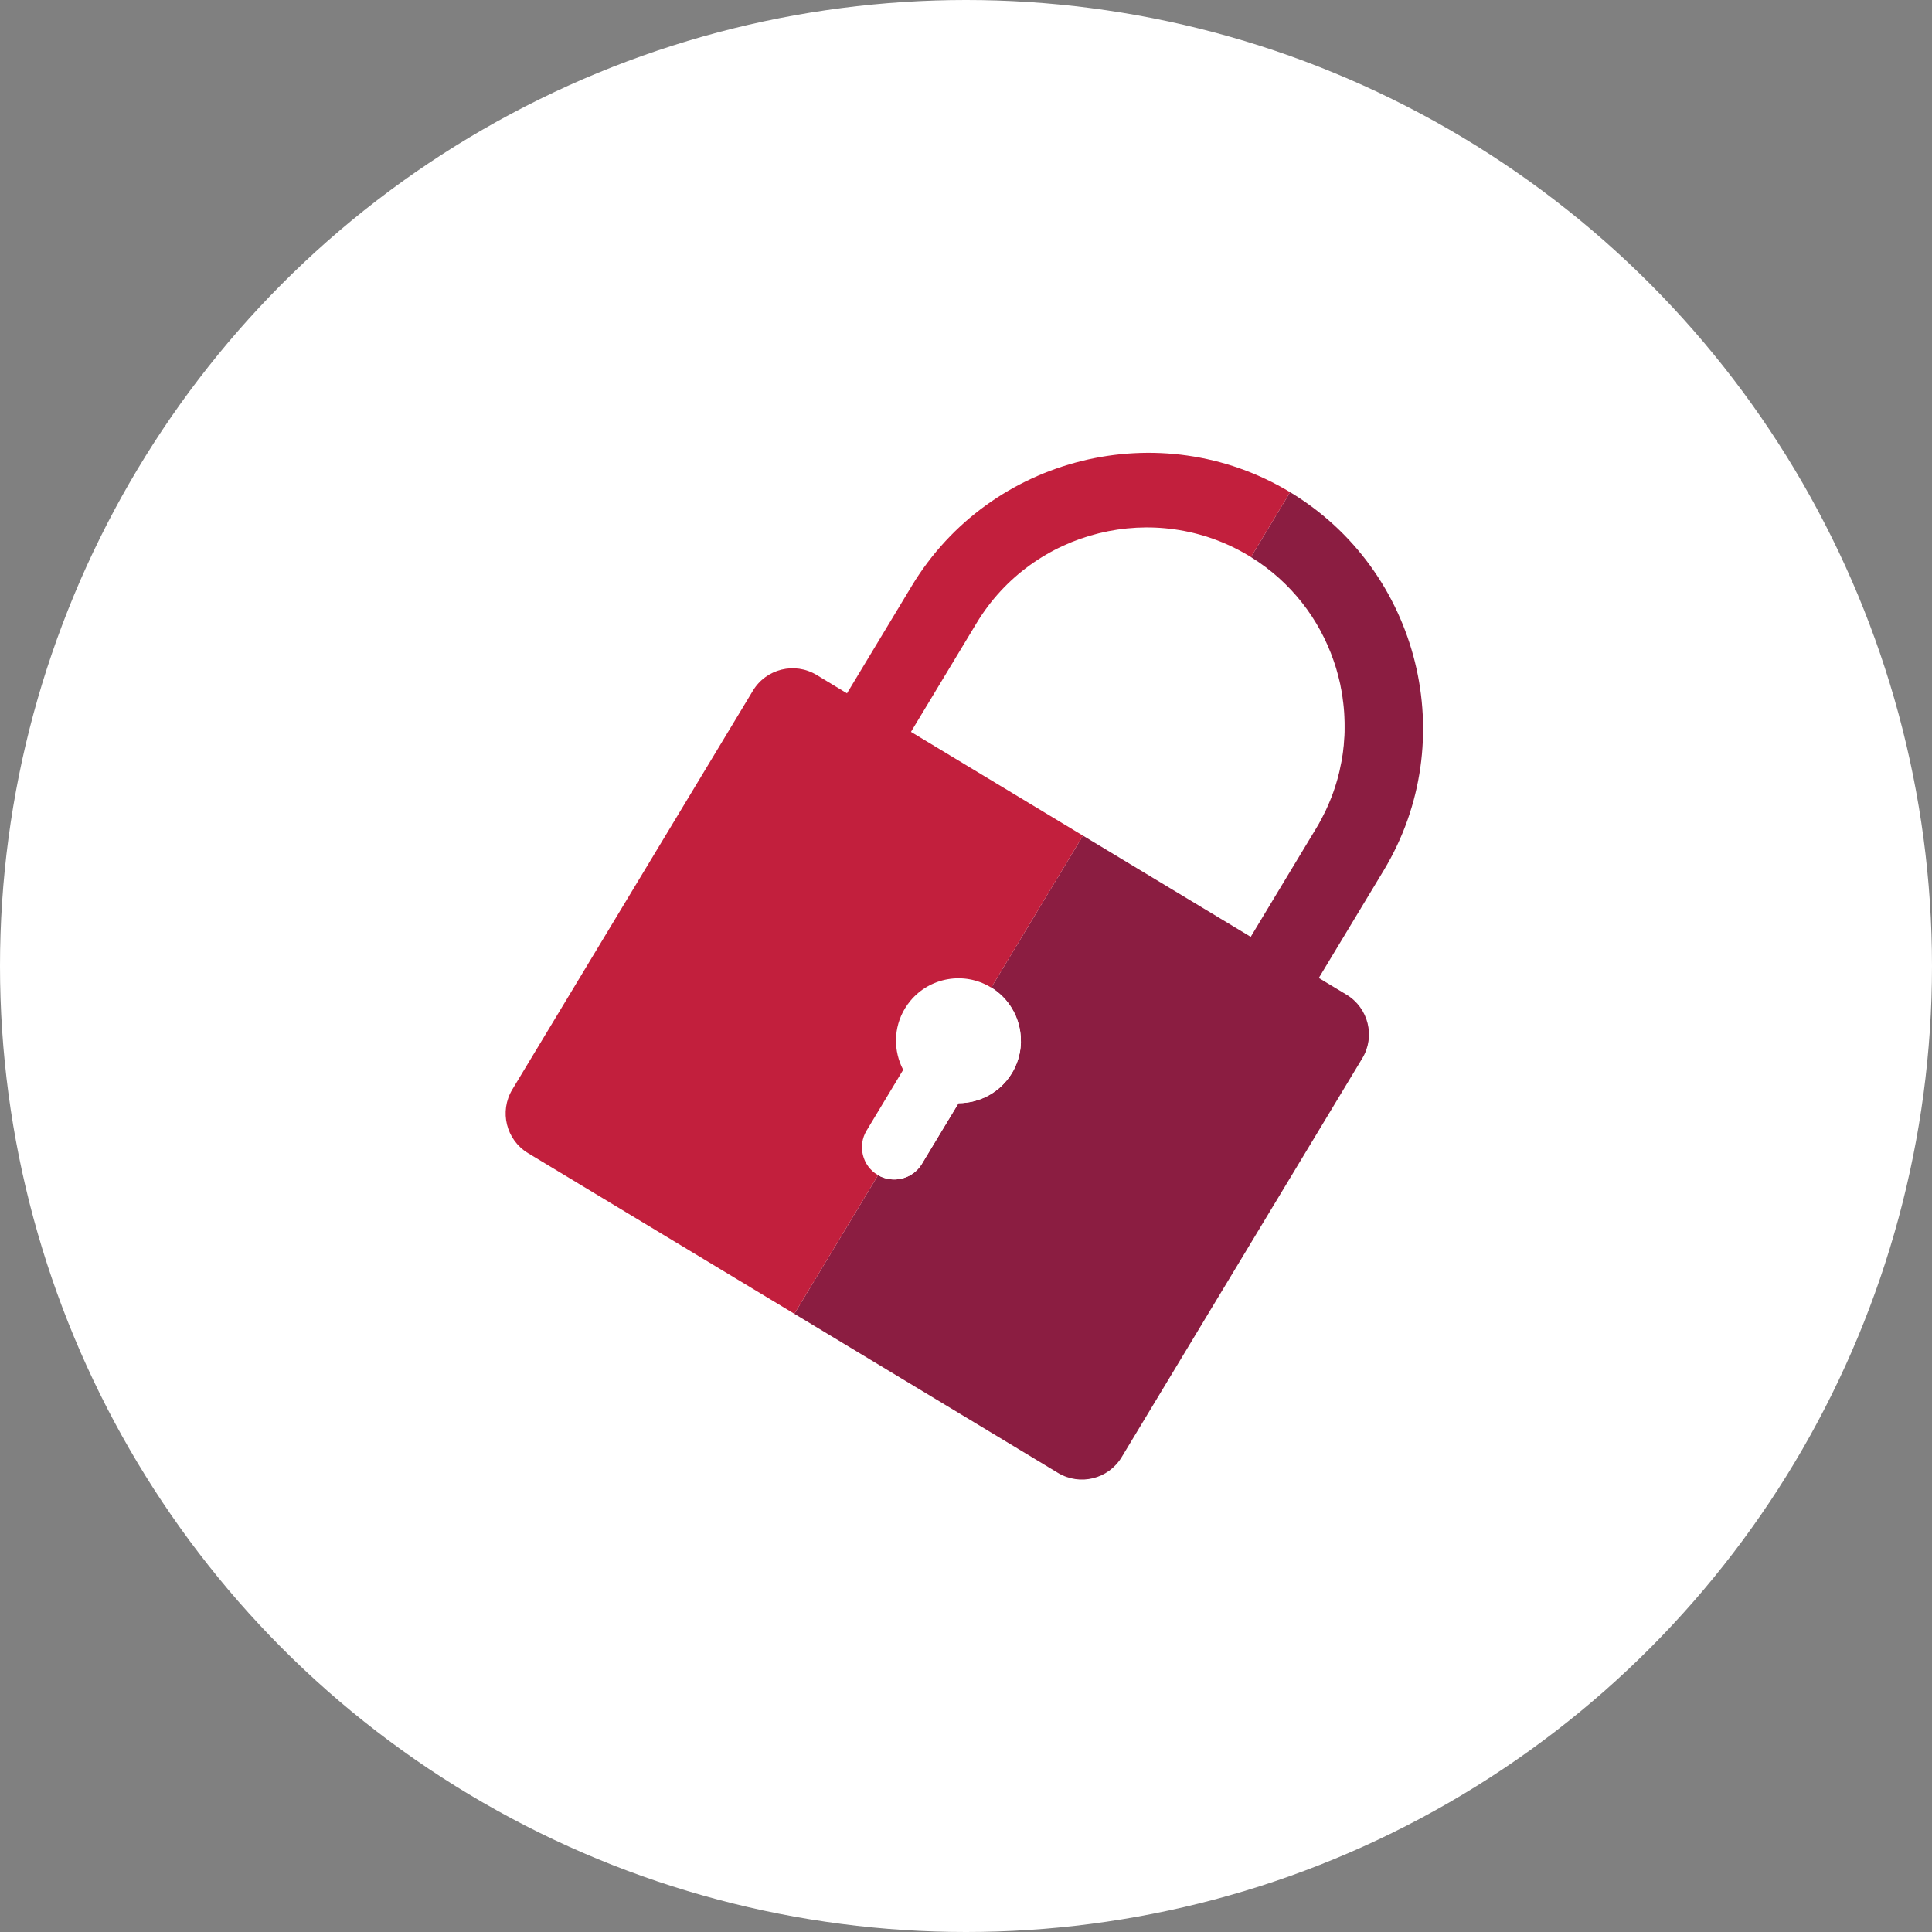 <?xml version="1.0" encoding="UTF-8"?>
<svg width="256px" height="256px" viewBox="0 0 256 256" version="1.1" xmlns="http://www.w3.org/2000/svg" xmlns:xlink="http://www.w3.org/1999/xlink">
    <rect x="0" y="0" width="256" height="256" fill="#808080" stroke="none"/>
    <!-- Generator: Sketch 56.3 (81716) - https://sketch.com -->
    <title>Icons/Illustrative/objects/lock-256x256</title>
    <desc>Created with Sketch.</desc>
    <g id="Icons/Illustrative/objects/lock-256x256" stroke="none" stroke-width="1" fill="none" fill-rule="evenodd">
        <g id="Icons/Illustrative/Oval-White" fill="#FFFFFF">
            <circle id="Oval" cx="128" cy="128" r="128"></circle>
        </g>
        <g id="Group" transform="translate(67, 60)">
            <polygon id="Fill-1" fill="#8A1740" points="45.228 31.867 45.238 31.867 53.828 17.617"></polygon>
            <path d="M116.348,55.337 L107.748,69.587 L111.418,71.797 C114.328,73.557 115.268,77.337 113.508,80.237 L81.628,133.077 C79.869,135.987 76.098,136.917 73.188,135.167 L38.258,114.087 L49.348,95.717 C51.348,96.877 53.948,96.217 55.148,94.227 L57.928,89.617 L60.008,86.177 C62.808,86.167 65.538,84.757 67.088,82.187 C67.338,81.777 67.538,81.357 67.708,80.927 C69.148,77.257 67.798,72.987 64.348,70.857 L76.498,50.727 L98.728,64.137 L103.308,56.537 L107.418,49.727 C107.648,49.357 107.858,48.977 108.058,48.597 C108.068,48.587 108.068,48.567 108.078,48.557 C108.138,48.457 108.199,48.347 108.238,48.247 C108.388,47.957 108.538,47.667 108.678,47.377 C108.748,47.227 108.818,47.077 108.878,46.927 C108.988,46.677 109.108,46.427 109.208,46.167 C109.378,45.757 109.538,45.357 109.678,44.947 C109.828,44.537 109.958,44.127 110.078,43.717 C110.188,43.367 110.288,43.017 110.369,42.657 C110.388,42.597 110.398,42.537 110.418,42.477 C110.478,42.237 110.538,41.997 110.578,41.747 C110.619,41.577 110.659,41.397 110.688,41.227 C110.748,40.967 110.798,40.707 110.828,40.447 C110.848,40.287 110.878,40.127 110.909,39.967 C110.949,39.687 110.988,39.417 111.008,39.137 C111.018,39.007 111.038,38.877 111.058,38.737 L111.058,38.707 C111.088,38.417 111.108,38.127 111.119,37.837 C111.128,37.727 111.138,37.607 111.148,37.497 L111.148,37.447 C111.168,37.137 111.168,36.837 111.168,36.527 L111.168,36.187 C111.168,35.867 111.168,35.537 111.148,35.217 C111.148,35.117 111.148,35.027 111.138,34.937 C111.128,34.587 111.098,34.247 111.068,33.907 C111.058,33.837 111.058,33.757 111.048,33.687 C111.018,33.327 110.968,32.967 110.918,32.617 C110.918,32.557 110.909,32.497 110.898,32.437 C110.848,32.067 110.788,31.697 110.718,31.337 C110.708,31.297 110.699,31.247 110.688,31.207 C110.628,30.817 110.548,30.447 110.449,30.067 C110.438,30.047 110.438,30.017 110.428,29.987 C110.338,29.597 110.238,29.217 110.119,28.827 C110.108,28.807 110.108,28.797 110.108,28.777 C109.998,28.377 109.869,27.987 109.728,27.597 L109.728,27.587 C107.828,22.047 104.088,17.117 98.758,13.817 L103.949,5.217 C121.148,15.597 126.718,38.147 116.348,55.337" id="Fill-2" fill="#8B1D41"></path>
            <path d="M67.708,80.927 C67.538,81.357 67.338,81.778 67.088,82.187 C65.538,84.757 62.808,86.167 60.008,86.177 L57.928,89.617 L55.148,94.227 C53.948,96.217 51.348,96.877 49.348,95.717 C49.328,95.707 49.298,95.687 49.278,95.677 C47.258,94.467 46.608,91.818 47.828,89.807 L50.618,85.177 L52.678,81.757 C51.378,79.278 51.358,76.198 52.908,73.627 C53.128,73.267 53.368,72.927 53.628,72.617 C56.198,69.517 60.718,68.677 64.277,70.818 C64.298,70.827 64.328,70.847 64.348,70.857 C67.798,72.988 69.147,77.257 67.708,80.927" id="Fill-5" fill="#FFFFFF"></path>
            <path d="M103.948,5.217 L98.758,13.817 C98.668,13.757 98.578,13.697 98.487,13.647 C86.107,6.177 69.868,10.187 62.398,22.567 L53.708,36.977 L76.498,50.727 L64.347,70.857 C64.328,70.847 64.298,70.827 64.277,70.818 C60.718,68.677 56.198,69.517 53.628,72.617 C53.367,72.927 53.128,73.267 52.907,73.627 C51.358,76.197 51.378,79.278 52.677,81.757 L50.617,85.177 L47.827,89.807 C46.608,91.818 47.258,94.467 49.278,95.677 C49.298,95.687 49.327,95.707 49.347,95.717 L38.258,114.087 L2.968,92.797 C0.068,91.047 -0.872,87.267 0.887,84.357 L32.767,31.517 C34.517,28.617 38.298,27.677 41.208,29.437 L45.227,31.867 L45.238,31.867 L53.827,17.617 C64.208,0.427 86.758,-5.153 103.948,5.217" id="Fill-7" fill="#C21F3D"></path>
        </g>
    </g>
</svg>
